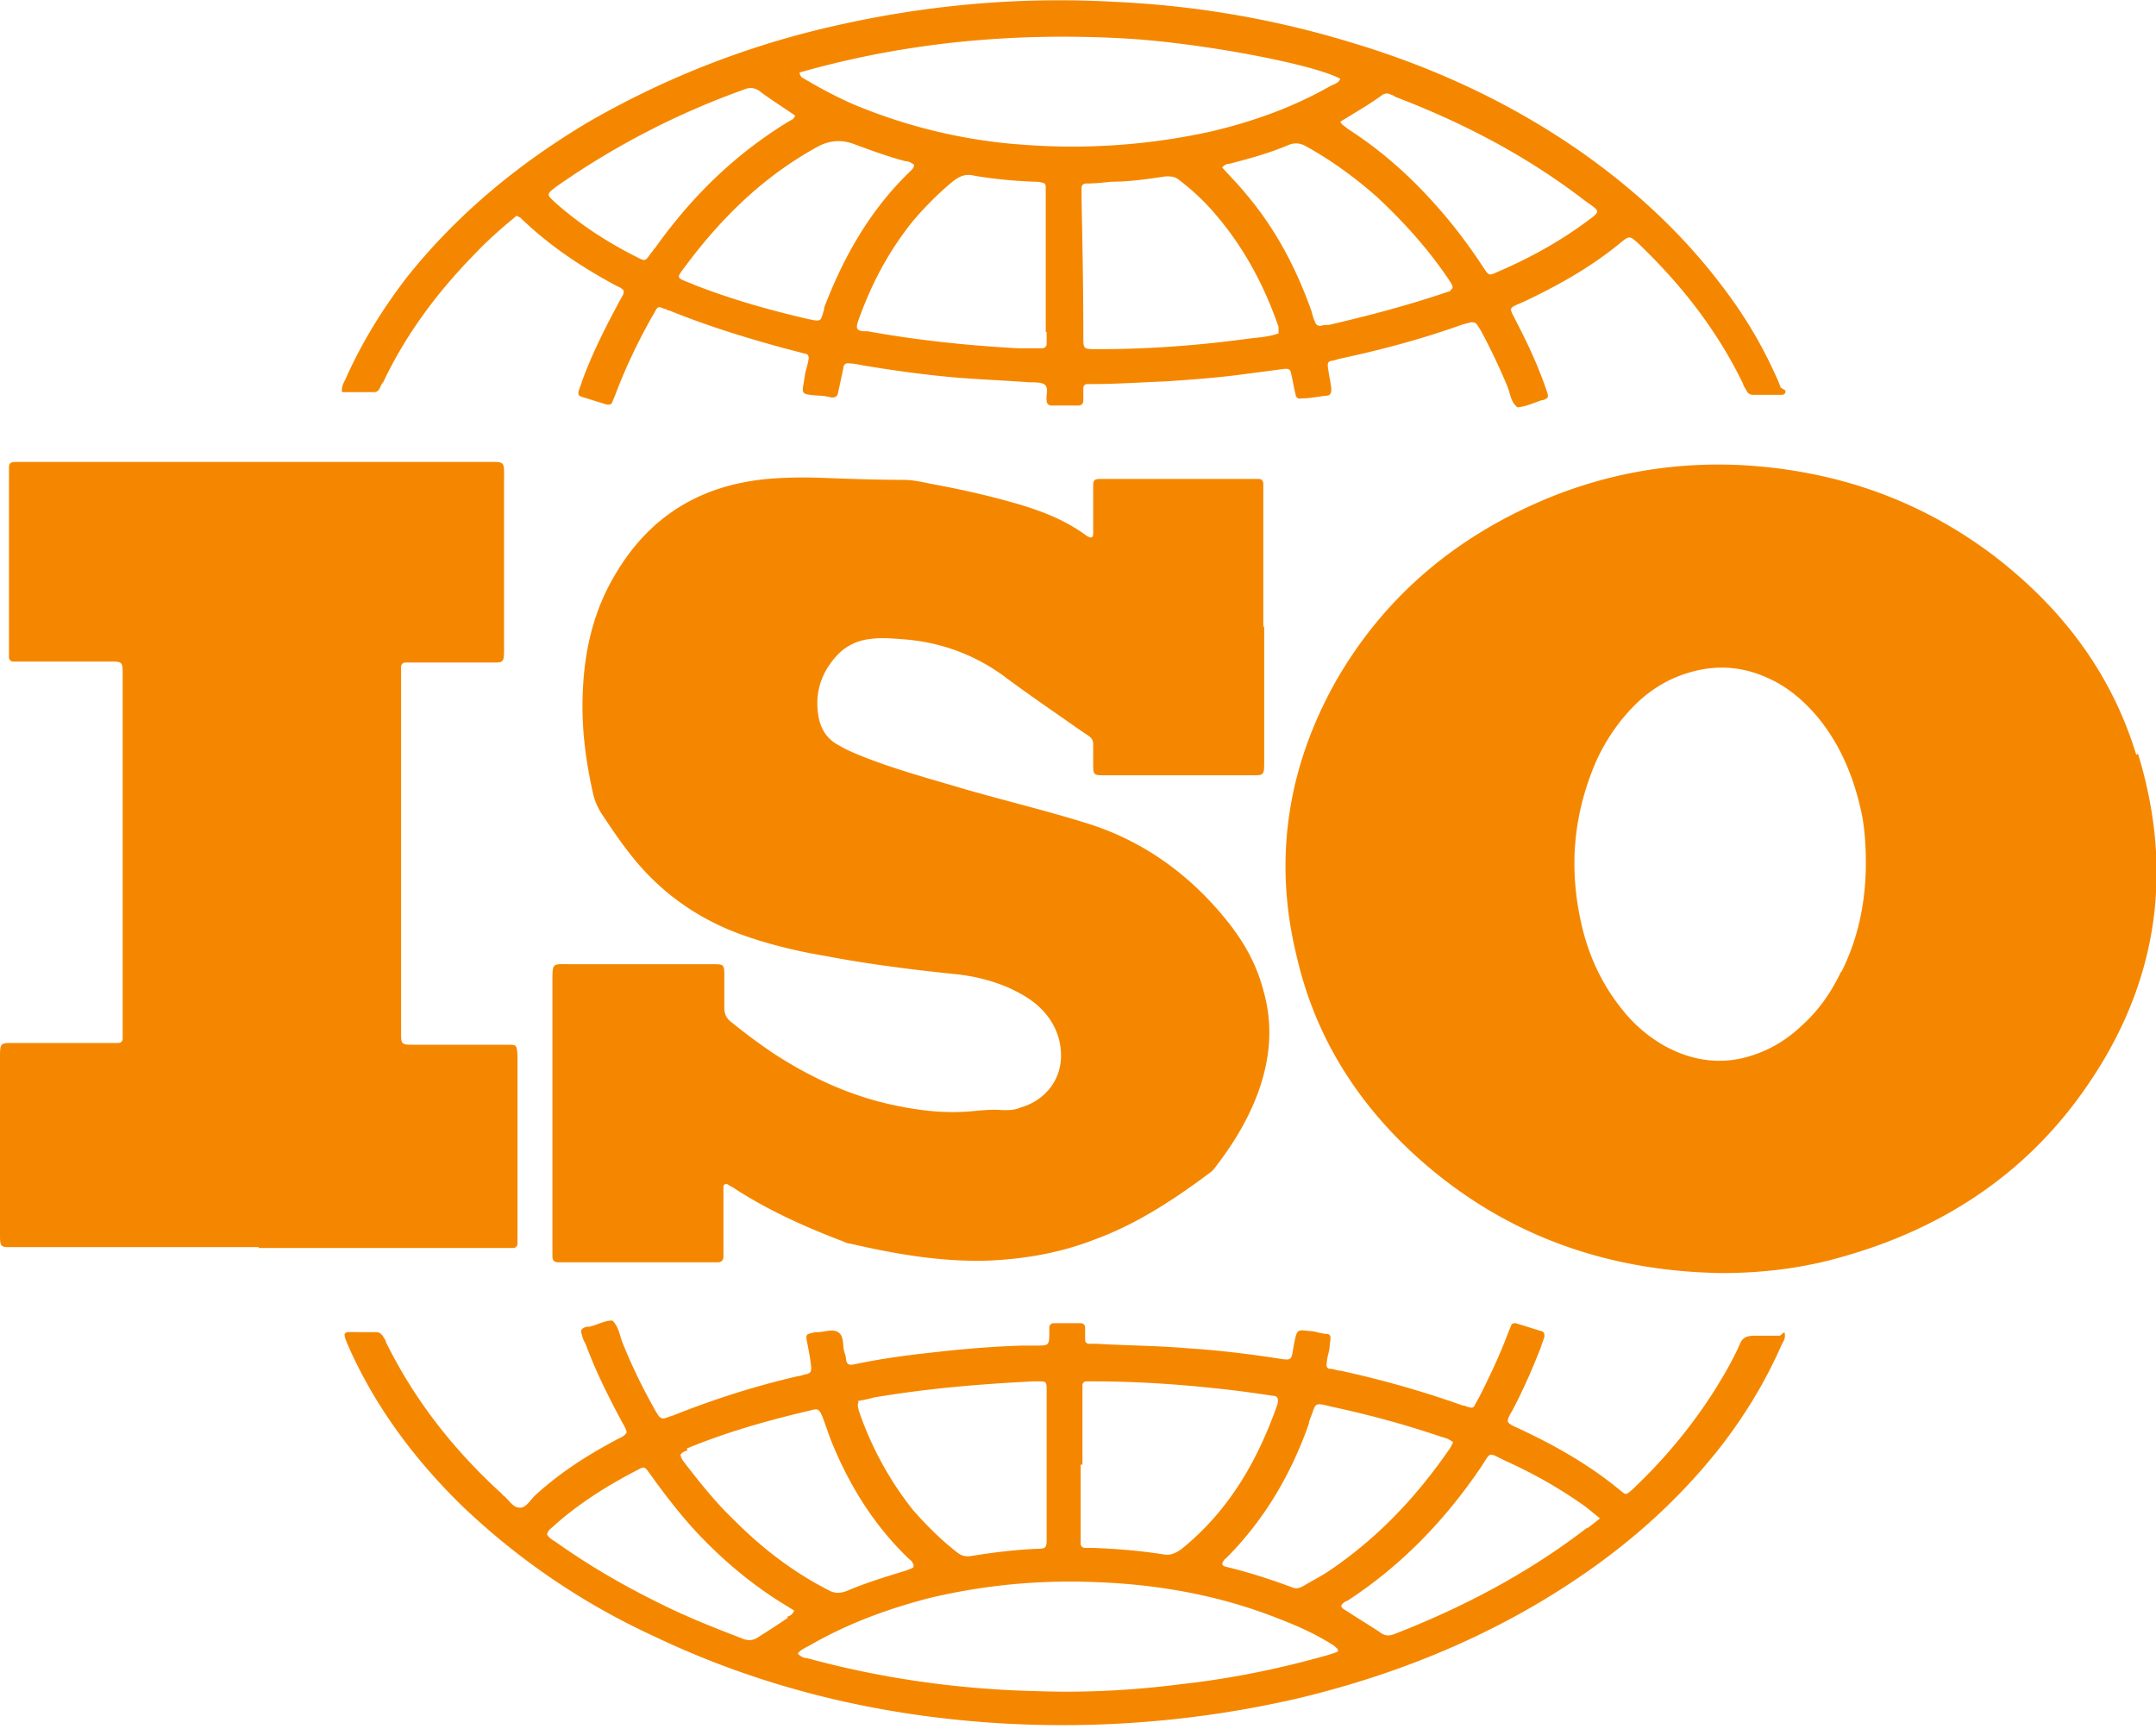 <?xml version="1.0" standalone="no"?><!DOCTYPE svg PUBLIC "-//W3C//DTD SVG 1.1//EN" "http://www.w3.org/Graphics/SVG/1.1/DTD/svg11.dtd"><svg t="1730442916914" class="icon" viewBox="0 0 1277 1024" version="1.1" xmlns="http://www.w3.org/2000/svg" p-id="5299" xmlns:xlink="http://www.w3.org/1999/xlink" width="59.859" height="48"><path d="M748.782 370.676v80.075c0 9.015 0 8.485-9.015 8.485h-86.438c-5.303 0-5.833-0.53-5.833-5.834v-12.727c0-2.12-1.06-3.712-2.652-4.772l-4.772-3.182c-14.318-10.076-29.167-20.151-43.485-30.757-18.03-13.788-39.242-21.742-62.044-23.333-6.894-0.53-13.258-1.06-20.15 0a30.757 30.757 0 0 0-19.092 10.075c-9.015 10.076-12.727 21.742-10.606 35 1.06 7.424 4.773 13.788 11.667 17.5 5.302 3.181 10.605 5.303 15.908 7.424 19.091 7.424 38.712 12.727 58.333 18.56 23.863 6.894 48.257 12.727 72.12 20.151 35 10.606 63.635 31.818 85.908 60.454 9.015 11.666 15.91 24.394 19.62 38.711 5.834 20.152 4.243 39.773-2.65 59.394-5.834 16.439-14.849 31.287-25.455 45.075-1.06 1.59-2.65 3.181-4.242 4.242-20.682 15.379-42.424 29.697-66.817 38.712-20.152 7.954-40.833 11.666-62.575 12.727-28.106 1.06-55.68-3.712-83.257-10.076-1.59 0-3.18-1.06-4.772-1.59-22.273-8.486-44.545-18.561-64.696-31.819-1.06-0.53-2.12-1.06-2.652-1.59-1.59-0.53-2.65 0-2.65 1.59v41.363c0 2.122-1.592 3.182-3.183 3.182h-94.393c-2.65 0-3.712-1.06-3.712-3.712v-162.8c0-11.137 0-10.076 10.076-10.076h84.317c7.424 0 7.424 0 7.424 7.424v18.56c0 3.182 1.06 5.834 3.712 7.955 8.485 6.894 16.97 13.257 26.515 19.62 22.272 14.319 45.605 24.925 71.59 30.228 15.378 3.181 30.227 4.772 46.135 3.181 5.834-0.53 11.137-1.06 16.97-0.53 3.712 0 7.424 0 10.606-1.59 15.378-4.243 28.636-19.622 22.272-41.894a40.196 40.196 0 0 0-10.606-16.97c-5.303-5.303-12.197-9.015-19.09-12.196-10.076-4.243-20.682-6.894-31.818-7.955-25.454-2.651-50.908-5.833-75.832-10.606-15.91-2.651-31.818-6.363-47.197-11.666-28.105-9.546-51.438-25.985-69.468-49.318-5.833-7.424-11.136-15.378-16.44-23.333a38.287 38.287 0 0 1-4.772-10.606c-4.773-20.681-7.424-41.363-6.364-62.574 1.061-23.864 6.364-47.197 19.091-68.408 20.151-34.47 50.378-53.03 90.15-56.742 12.197-1.06 23.863-1.06 36.06-0.53 14.85 0.53 29.697 1.06 44.545 1.06 6.364 0 12.197 1.591 18.03 2.652 16.97 3.181 33.41 6.894 49.848 11.666 14.318 4.243 28.106 9.546 40.302 18.56 3.182 2.122 4.243 1.591 4.243-1.59V287.42c0-3.182 1.06-3.712 4.242-3.712H745.601c1.591 0 2.652 1.06 2.652 2.651v85.378z m-595.52 368.025H10.081c-10.607 0-10.077 1.06-10.077-10.075V626.809c0-9.545 0-9.015 9.546-9.015h60.453c1.591 0 2.652-1.06 2.652-2.652V400.373c0-9.015 0-8.485-9.015-8.485H7.961c-1.592 0-2.653-1.06-2.653-2.651V277.344c0-3.181 1.06-3.712 4.243-3.712h277.874c12.197 0 11.136-1.06 11.136 11.667v97.574c0 10.606 0 9.545-9.545 9.545h-48.787c-1.59 0-2.652 1.061-2.652 2.652v214.77c0 9.014-0.53 9.014 8.485 9.014h54.62c5.304 0 5.304 0 5.834 5.834V736.58c0 1.59-1.06 2.651-2.652 2.651H153.261zM1265.289 447.04c-14.849-48.787-44.545-87.499-84.848-118.256-42.954-32.348-91.21-49.317-144.77-53.03-40.833-2.651-80.605 3.713-118.256 19.091-54.09 22.273-97.044 57.802-126.21 108.71-28.636 50.909-37.12 105.53-23.333 162.271 10.606 46.666 34.47 85.377 69.468 117.725 51.44 47.197 112.953 69.47 182.422 70.53 25.454 0 50.378-3.182 74.772-10.606 56.21-16.44 103.407-47.196 137.876-94.923 44.545-61.514 56.212-129.392 33.94-202.042zM1090.291 575.9c-5.833 12.196-13.257 22.802-23.333 31.817-10.075 9.546-21.742 15.91-35 19.09-16.438 3.713-32.347 0.531-47.196-7.954-9.015-5.302-16.969-12.196-23.333-20.15-12.196-14.849-20.15-31.818-24.393-49.848-7.424-31.288-5.833-61.515 5.833-91.742 4.773-12.727 12.197-24.923 21.212-34.999 7.954-9.015 17.5-16.44 29.166-21.212 18.56-7.424 36.59-7.424 54.62 1.06 11.667 5.304 21.212 13.788 29.167 23.334 13.787 16.97 21.742 37.12 25.984 58.332 1.591 9.015 2.121 18.56 2.121 27.576 0 22.272-4.242 44.014-14.318 64.165z m-35.53-346.283s-1.59-4.243-2.65-6.364a260.905 260.905 0 0 0-29.167-49.847c-23.333-31.818-51.439-58.333-83.257-81.136-42.423-30.226-89.09-51.969-138.407-66.817C754.614 11.135 707.418 3.181 659.691 1.06c-57.27-3.182-114.013 2.12-170.224 15.378a519.69 519.69 0 0 0-141.59 56.211c-40.832 24.394-76.892 54.09-106.588 91.211-14.318 18.56-26.515 38.181-36.06 59.393-1.06 2.652-3.182 5.303-2.652 9.015h19.09c1.592 0 2.652-1.06 3.182-2.12 0.53-1.061 1.061-2.652 2.122-3.713 13.257-28.106 31.817-53.03 53.56-75.302 7.954-8.485 16.44-15.909 25.454-23.333l2.12 1.06c16.97 16.44 36.06 29.167 56.742 40.303 1.06 0.53 2.652 1.06 3.712 2.121 1.061 0.53 1.061 1.591 0.53 3.182-1.06 2.121-2.12 3.712-3.18 5.833-7.956 14.849-15.38 29.697-21.213 45.606-0.53 2.12-1.59 4.242-2.12 6.363 0 1.06 0 2.121 1.59 2.652l15.38 4.772c1.59 0 2.65 0 3.18-1.59 0.53-1.591 1.591-3.713 2.121-5.303 5.834-15.379 12.727-29.697 20.682-44.015 0.53-1.06 1.59-2.651 2.121-3.712 2.121-3.712 2.121-3.712 5.833-2.121 1.06 0 2.121 1.06 3.182 1.06 22.272 9.015 44.545 15.91 67.878 22.273l12.197 3.182c1.59 0 2.651 1.59 2.12 3.712-0.53 3.181-1.59 5.833-2.12 9.015-1.59 11.666-3.712 11.136 8.484 12.196 2.652 0 4.773 0.53 7.424 1.061 2.122 0 3.182-0.53 3.713-2.651l3.181-14.849c0-2.12 1.591-3.181 3.712-2.651 2.652 0 4.773 0.53 7.425 1.06 19.09 3.182 38.18 5.834 57.271 7.425 13.788 1.06 27.576 1.59 41.363 2.651 3.182 0 6.894 0 9.015 1.06 3.182 2.122 1.061 6.364 1.591 9.546 0 2.121 1.06 3.182 3.182 3.182h15.38c2.12 0 3.18-1.06 3.18-3.182v-7.424c0-1.06 1.061-2.121 2.122-2.121h3.181c14.85 0 29.167-1.061 43.485-1.591 15.378-1.06 30.757-2.121 46.135-4.243l24.394-3.181c2.121 0 3.182 0 3.712 2.651 1.06 4.242 1.59 8.485 2.651 12.197 0 2.121 1.591 3.182 3.712 2.651 4.773 0 9.546-1.06 14.318-1.59 2.652 0 3.182-1.591 3.182-4.243-0.53-4.242-1.59-9.015-2.12-13.257 0-1.591 0-2.652 2.12-3.182 1.06 0 2.652-0.53 4.243-1.06 24.923-5.304 48.787-11.667 72.65-20.152 1.59-0.53 3.712-1.06 5.833-1.59 1.591 0 2.652 0 3.712 1.59 1.06 1.591 2.121 3.182 3.182 5.303 5.303 10.076 10.076 20.151 14.318 30.227 2.121 4.773 2.121 10.076 6.364 13.257 5.303-0.53 9.545-2.651 14.318-4.242h0.53c3.182-1.06 3.712-1.59 2.651-4.773-4.772-14.318-11.136-28.105-18.03-41.363-4.772-9.545-5.303-7.954 4.243-12.197 20.15-9.545 39.241-20.15 56.741-34.469 5.833-4.772 5.833-4.772 11.136 0 25.455 24.394 46.666 51.439 62.045 83.257 0 1.06 1.06 2.12 1.59 3.181 1.061 2.122 2.122 3.182 4.243 3.182h16.97c1.59 0 2.651-1.06 2.12-2.651z m-667.64-82.195v0.53c-5.834 7.424-3.712 7.424-12.197 3.182-16.44-8.485-31.818-18.56-45.605-30.757-5.834-5.303-5.834-5.303 0.53-10.076A467.72 467.72 0 0 1 440.681 53.03c3.712-1.591 6.893-1.061 10.075 1.59 6.364 4.773 13.258 9.015 20.151 13.788-0.53 2.121-2.12 2.652-3.18 3.182-32.349 19.62-58.334 45.075-80.076 75.832z m101.286 35c-2.65 7.954-1.06 8.484-10.606 6.363-22.802-5.303-45.075-11.666-66.817-20.151-2.12-1.06-4.242-1.591-6.364-2.652-2.65-1.06-3.18-2.12-1.59-4.242 0 0 0.53-1.06 1.06-1.59 21.742-29.697 47.196-55.152 80.075-73.182q10.606-5.833 21.742-1.59c10.075 3.712 20.151 7.424 30.227 10.075 2.12 0 3.712 1.06 5.303 2.121 0 1.591-1.06 2.652-2.122 3.712-23.863 22.803-39.772 50.909-51.438 81.666zM619.921 196.74v6.893c0 1.591-1.06 2.652-2.65 2.652h-14.32c-29.697-1.591-59.923-4.773-89.09-10.076h-2.65c-3.713-0.53-4.244-1.59-3.183-5.303 7.424-21.212 17.5-40.832 31.818-58.862a184.493 184.493 0 0 1 24.924-24.924c3.712-2.652 6.893-4.243 11.666-3.182 11.667 2.121 23.863 3.182 36.06 3.712 1.591 0 3.182 0 4.773 0.53 1.06 0 2.121 1.06 2.121 2.121v86.439zM601.361 85.378a318.177 318.177 0 0 1-96.514-23.864c-9.545-4.242-18.56-9.015-27.575-14.318-1.59-1.06-3.182-1.06-3.712-4.242 63.105-18.03 127.801-23.863 193.027-20.151 45.606 2.651 111.893 15.378 127.271 23.863-1.06 2.651-3.712 3.182-5.833 4.242-22.273 12.727-46.136 21.212-71.06 27.045a381.813 381.813 0 0 1-115.074 7.425zM757.797 197.27c-6.894 2.651-14.318 2.651-21.212 3.712-28.105 3.712-56.74 5.833-85.377 5.833-10.076 0-9.546 0.53-9.546-9.015 0-27.045-0.53-53.56-1.06-80.605v-5.833c0-1.59 1.06-2.651 2.651-2.651 4.773 0 10.076-0.53 14.85-1.061 11.135 0 21.741-1.591 32.347-3.182 3.181 0 5.303 0 7.954 2.121 6.894 5.303 12.727 10.606 18.56 16.97 18.56 20.681 31.288 44.014 40.303 69.999v3.712z m101.286-24.924l-4.772 1.59c-22.273 7.425-44.545 13.258-67.348 18.561-1.59 0-3.18 0-4.772 0.53-1.59 0-2.652-0.53-3.182-2.12-1.06-2.122-1.59-4.243-2.12-6.364-9.016-25.454-21.213-48.787-38.713-69.469-4.242-5.303-9.545-10.606-14.318-15.909 1.591-1.59 2.652-2.121 4.243-2.121 12.196-3.182 23.863-6.364 35-11.136a11.136 11.136 0 0 1 10.075 0.53c15.378 8.485 29.166 18.56 42.423 30.227 15.91 14.848 30.227 30.757 42.424 48.787 0.53 1.06 1.59 2.121 2.121 3.712 0.53 1.06 0 2.121-1.06 2.652z m79.545-40.302c-15.91 11.666-33.409 21.211-51.97 29.166-4.772 2.12-4.772 2.12-7.954-2.652-9.015-13.787-19.09-27.045-30.226-39.242-14.849-16.439-31.288-30.757-49.318-42.423-1.59-1.06-2.65-2.121-4.242-3.182l-1.06-1.59c8.484-5.304 16.97-10.076 24.923-15.91a4.773 4.773 0 0 1 5.303 0c0.53 0 1.59 0.53 2.121 1.06 40.303 15.38 77.954 35 112.423 61.515 9.545 6.894 10.075 5.833 0 13.258zM1054.231 791.2h-14.848c-4.773 0-7.424 1.061-9.015 5.303-4.243 9.546-9.546 18.56-14.848 27.045-13.788 21.743-30.227 41.363-48.788 58.863-3.712 3.182-3.712 3.182-6.893 0.53-18.56-15.378-39.242-27.045-60.984-37.12-2.122-1.06-4.243-1.591-5.834-3.712 0-2.652 2.122-5.303 3.182-7.424 6.364-12.197 11.667-24.394 16.44-36.59 0.53-2.122 1.59-4.243 2.12-6.364 0-1.591 0-2.652-1.59-3.182l-15.379-4.773c-1.06 0-2.12 0-2.65 1.06-0.53 1.592-1.592 3.713-2.123 5.304-4.772 12.727-10.606 24.924-16.439 36.59-1.06 2.121-2.12 3.712-3.182 5.833-0.53 1.061-1.59 1.591-2.65 1.061-1.592 0-2.653-1.06-4.243-1.06a593.93 593.93 0 0 0-72.65-20.682c-2.122 0-3.713-1.06-5.834-1.06-2.12 0-2.652-1.592-2.12-3.713 0-2.651 1.06-5.303 1.59-8.484 0-2.122 0.53-3.713 0.53-5.834 0-1.06 0-2.12-1.59-2.651-3.183 0-5.834-1.06-9.016-1.591-9.015-0.53-9.015-2.652-11.136 8.485-1.59 9.015-0.53 9.015-10.606 7.424-17.5-2.652-35-4.773-52.5-5.833-18.03-1.591-36.06-1.591-53.56-2.652h-4.772c-1.06 0-2.12-1.06-2.12-2.121v-7.424c0-1.591-1.06-2.652-2.652-2.652h-15.91c-1.59 0-2.65 1.06-2.65 2.652v3.182c0 7.424-0.53 7.424-7.425 7.424H605.601c-18.03 0.53-36.59 2.12-54.62 4.242-14.848 1.59-30.227 3.712-45.075 6.894-3.182 0.53-4.243 0-4.773-2.652 0-1.59-0.53-3.181-1.06-4.772-1.06-3.712 0-9.546-3.712-11.667-3.182-2.12-7.955 0-12.197 0-1.06 0-2.12 0-3.182 0.53-3.182 0.53-3.712 1.061-3.182 4.243 1.06 5.303 2.121 10.606 2.652 15.909 0 2.651 0 3.182-2.652 4.242-1.59 0-3.182 1.06-4.772 1.06-25.455 5.834-50.378 13.788-74.242 23.334l-4.772 1.59c-1.59 0.53-2.652 0-3.713-1.06-1.06-1.59-2.12-3.182-3.18-5.303-6.895-12.197-13.259-25.454-18.56-38.712-1.592-4.242-2.123-9.015-5.835-12.727-4.773 0-9.015 2.652-13.788 3.712h-1.59c-3.182 1.061-3.712 2.122-2.652 4.773a15.909 15.909 0 0 0 2.121 5.303c5.834 15.909 13.258 30.757 21.212 45.605 1.06 2.122 2.652 4.243 3.182 6.894-1.59 2.652-4.242 3.182-6.894 4.773-16.97 9.015-33.409 19.62-47.727 32.878-2.65 2.652-5.302 7.424-9.015 6.894-3.712 0-6.363-4.773-9.015-6.894 0 0-1.06-0.53-1.06-1.06-28.636-25.985-51.97-55.681-68.939-90.15 0-1.061-1.06-2.122-1.59-3.182-1.06-1.591-2.122-2.652-4.243-2.652h-9.015c-11.136 0-11.666-1.59-6.363 10.606 15.91 35 38.711 65.226 65.756 91.741A414.16 414.16 0 0 0 386.591 968.85c65.227 31.288 134.695 47.727 206.816 51.97a620.074 620.074 0 0 0 175.527-14.849c50.91-12.197 99.165-30.757 143.71-57.272 40.833-24.393 76.363-53.56 106.06-91.21 14.848-19.091 27.044-39.243 36.59-60.985 1.06-2.12 2.651-4.242 1.59-7.424z m-278.934 51.44s0.53-2.121 1.06-3.182c3.182-7.954 1.591-9.015 11.667-6.363 22.272 4.772 44.014 10.606 65.756 18.03 2.122 0.53 4.243 1.06 6.894 3.182l-1.59 3.181c-19.62 28.636-42.954 53.56-72.12 73.181-4.773 3.182-10.076 5.833-15.38 9.015-2.12 1.06-3.71 1.591-6.363 0.53-12.727-4.772-25.984-9.015-39.242-12.196-2.12-0.53-2.65-1.591-1.06-3.712 0 0 0.53-1.061 1.06-1.061 22.803-22.803 38.712-49.848 49.318-80.075zM641.131 867.563v-47.196c0-1.06 1.06-2.122 2.121-2.122h4.773c24.394 0 48.787 1.591 73.18 4.243 10.607 1.06 21.743 2.651 32.35 4.242 3.18 0 3.711 1.591 3.18 4.773-11.666 33.408-28.635 63.105-56.74 85.908-3.713 2.651-6.895 4.242-11.668 3.181-13.787-2.12-27.045-3.181-40.832-3.712h-4.773c-1.59 0-2.65-1.06-2.65-2.651v-46.666h1.06z m-133.104-37.651c2.652-0.53 5.833-1.06 9.545-2.121 31.288-5.303 62.575-7.955 94.393-9.546h3.182c4.242 0 4.772 0 4.772 4.773v89.62c0 4.242-1.06 4.773-5.303 4.773-13.257 0.53-25.984 2.12-39.24 4.242-3.183 0.53-5.835 0-8.486-2.121-9.546-7.424-18.03-15.909-25.985-24.924a196.21 196.21 0 0 1-32.348-59.393c0-1.06-1.06-2.652 0-4.773zM406.741 858.018c24.393-10.076 49.317-16.97 74.241-22.803 3.712-1.06 4.242 0 5.833 3.182 2.121 5.303 3.712 10.606 5.833 15.909 10.606 25.984 25.455 49.847 46.136 69.468 1.06 0.53 1.591 1.591 2.121 2.652 0.53 1.06 0 1.59 0 2.12-1.06 0.531-2.65 1.061-3.712 1.592-12.197 3.712-24.393 7.424-35.53 12.197-4.242 1.59-7.424 1.59-11.136-0.53-20.68-10.607-38.71-24.394-55.15-40.833-10.606-10.076-19.62-21.212-28.636-32.879-1.59-2.121-3.182-3.712-3.712-6.363 1.06-1.591 2.651-2.122 4.242-2.652z m59.923 100.225c-5.303 3.712-11.136 7.425-16.97 11.137-3.18 2.12-5.302 2.651-9.014 1.59-16.44-6.363-32.879-12.727-48.788-20.681-21.742-10.606-41.893-22.272-61.514-36.06-2.12-1.591-4.773-2.652-6.363-5.303 0.53-2.652 2.651-3.712 4.242-5.303 14.848-13.257 31.818-23.863 49.317-32.878 3.712-2.121 4.243-2.121 6.894 1.59 7.955 11.137 16.44 22.273 25.454 32.349 16.44 18.03 35 33.938 56.212 46.666 1.59 1.06 2.651 1.59 4.242 2.651-1.06 2.652-2.65 3.182-4.242 3.712z m325.601 20.152s-4.242 1.59-6.363 2.12c-28.106 7.955-56.742 13.788-85.378 16.97-28.636 3.712-57.272 5.303-86.438 4.243-46.136-1.061-91.74-7.425-136.286-19.621-1.59 0-3.182-0.53-5.303-2.652 2.121-2.651 5.303-3.712 7.955-5.303 22.272-12.727 45.605-21.212 70-27.575 31.286-7.424 63.104-10.606 94.921-9.545 38.182 1.06 75.833 7.424 111.893 21.742 11.136 4.242 21.742 9.015 31.817 15.378 1.061 0.53 2.122 1.591 3.182 2.652 0.53 0.53 0 1.59 0 2.12z m147.422-73.181c-34.469 26.515-72.65 46.666-113.483 62.575-3.712 1.59-6.363 1.06-9.015-1.06-6.363-4.243-12.727-7.955-19.09-12.198-1.59-1.06-3.182-1.59-3.713-3.181 0.53-1.591 2.122-2.652 3.712-3.182 31.818-20.682 57.803-47.727 79.014-79.014 6.364-9.546 3.713-9.015 14.85-3.712 16.438 7.424 32.347 16.439 47.195 27.045l8.485 6.894c-3.182 2.651-5.303 4.242-7.424 5.833z" p-id="5300" fill="#F58700"></path></svg>
